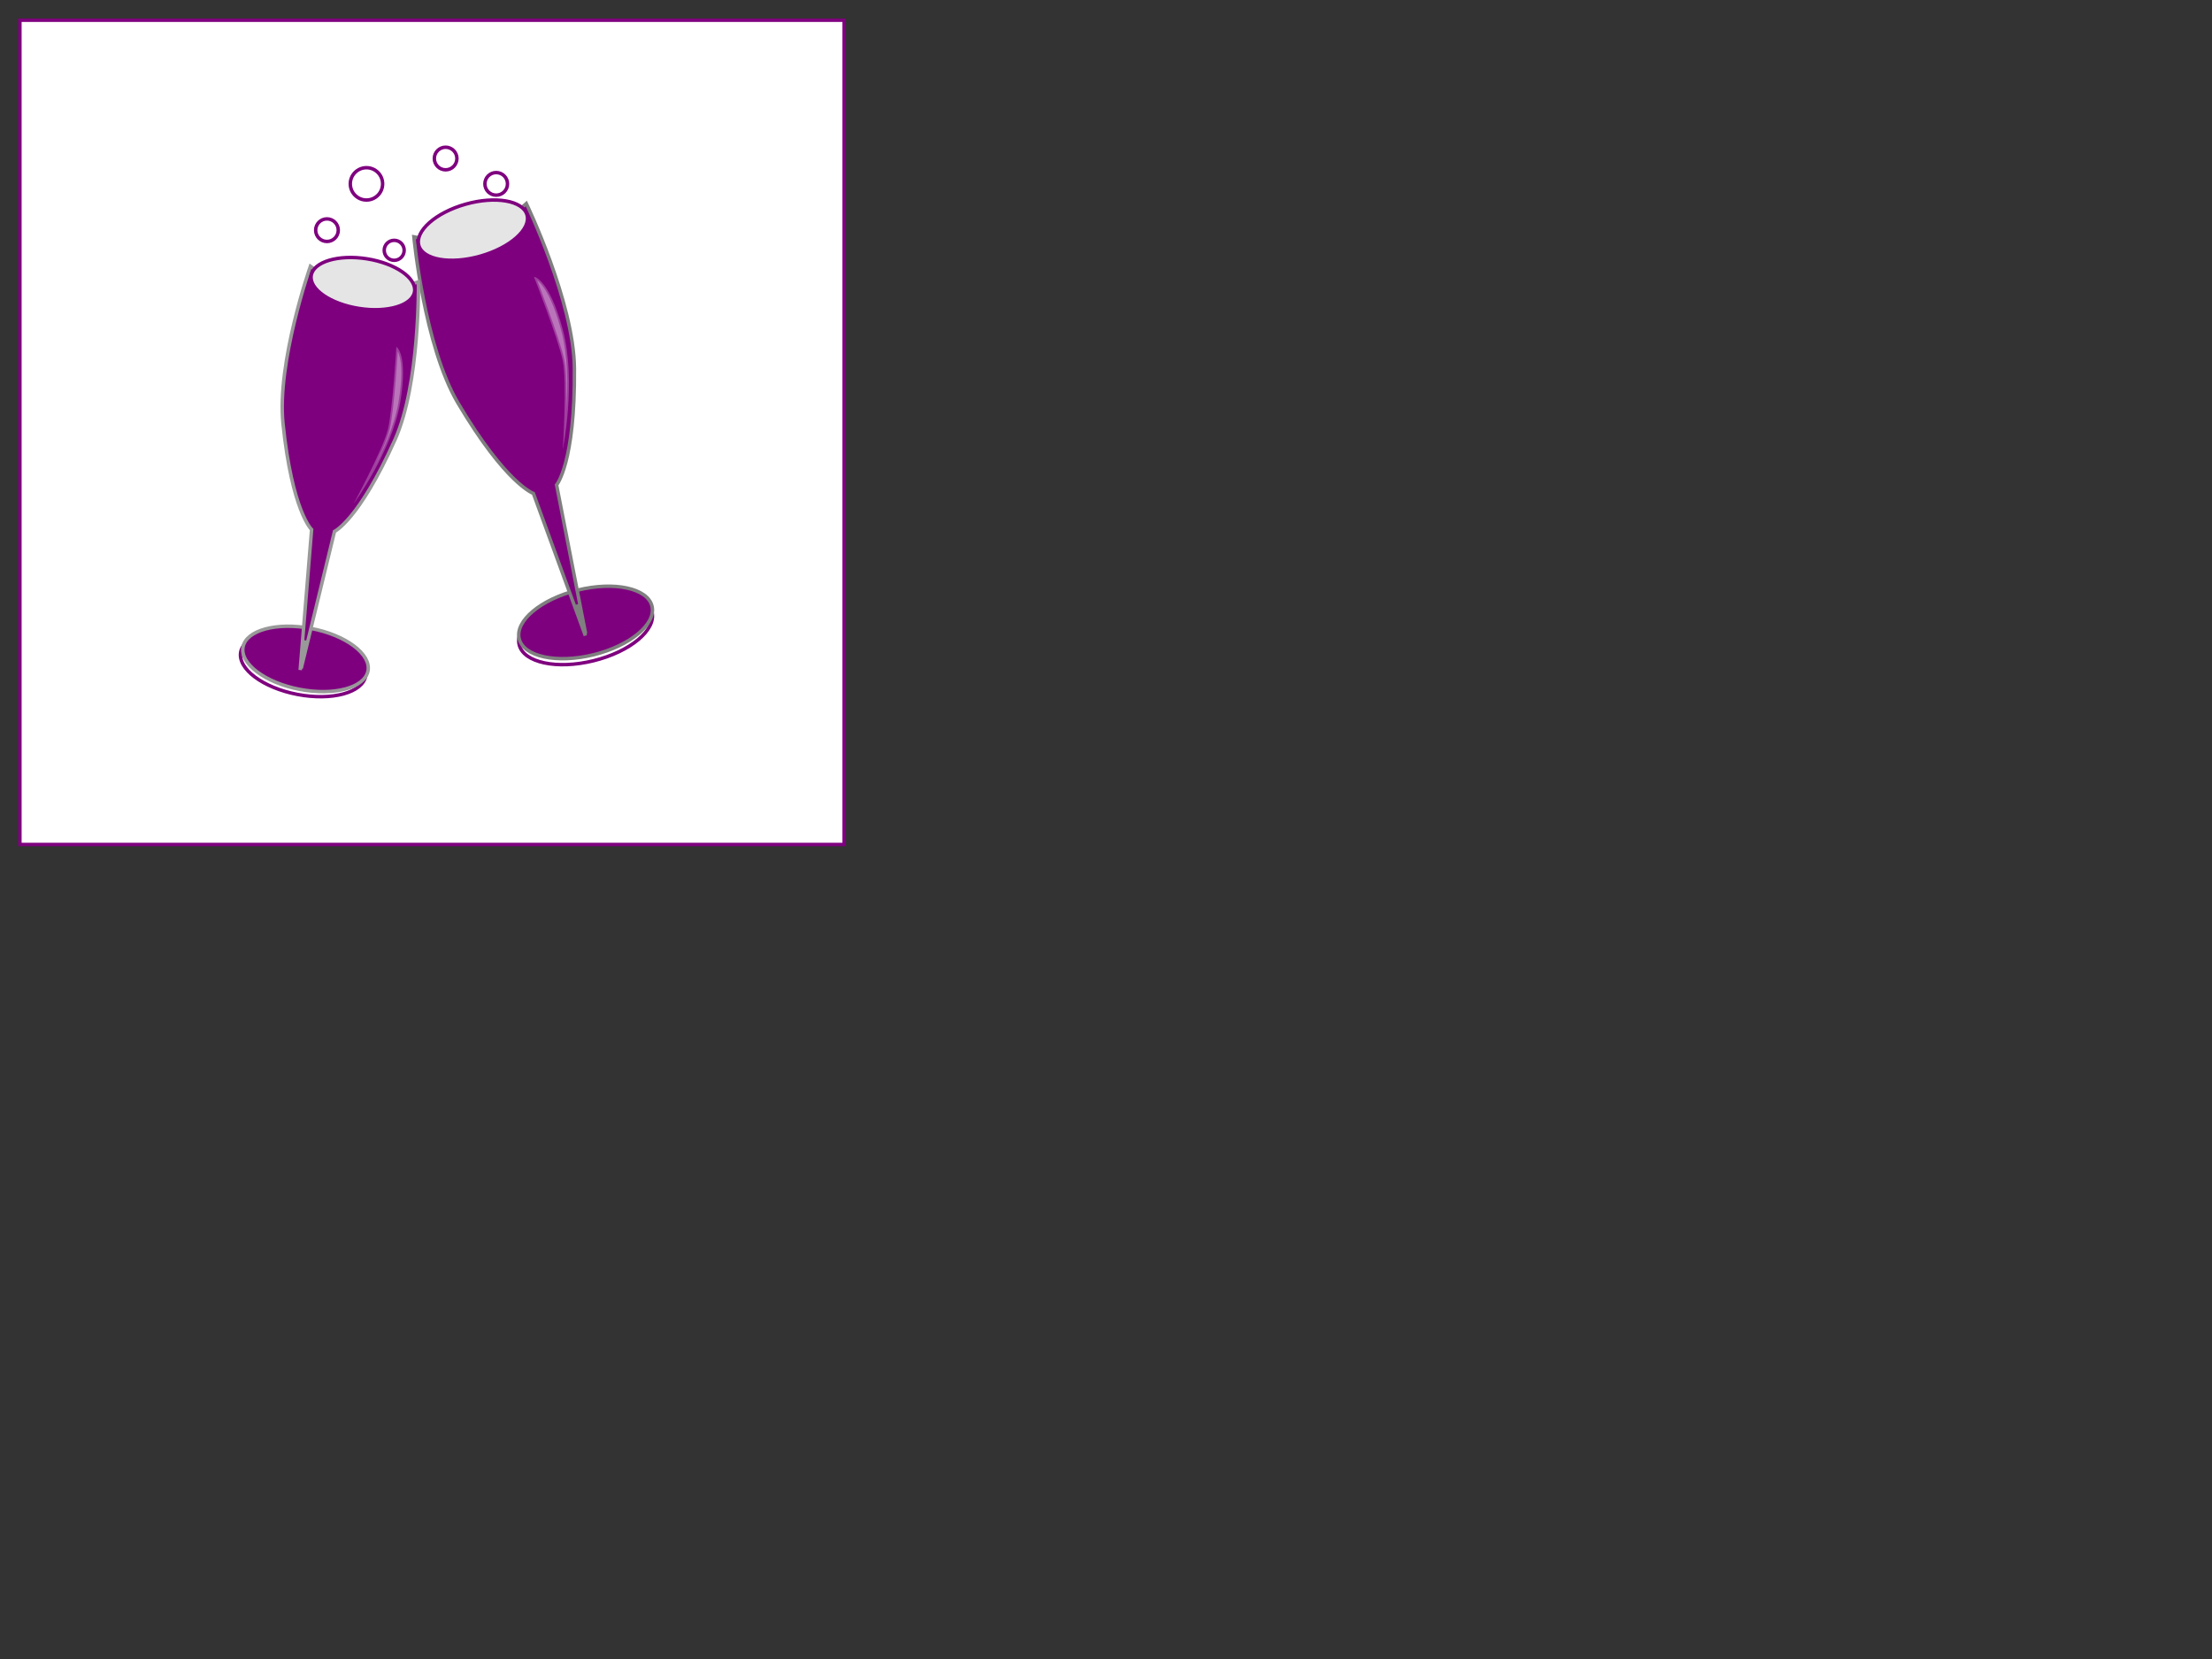 <?xml version="1.0"?><svg width="640" height="480" xmlns="http://www.w3.org/2000/svg">
 <rect width="100%" height="100%" fill="#333333" stroke="none"/>
 <g>
  <title>Layer 1</title>
  <rect x="5.756" y="5.848" fill="#ffffff" width="238.488" height="238.486" id="svg_2" stroke="#7f007f"/>
  <path fill="#ffffff" d="m150.222,186.562c1.272,5.166 10.905,7.229 21.516,4.611c10.612,-2.613 18.178,-8.922 16.899,-14.086c-1.276,-5.165 -10.908,-7.228 -21.511,-4.611c-10.61,2.614 -18.175,8.922 -16.904,14.086z" id="svg_5" stroke="#7f007f"/>
  <path fill="#7f007f" d="m150.222,184.828c1.272,5.162 10.905,7.229 21.516,4.613c10.612,-2.619 18.178,-8.926 16.899,-14.092c-1.276,-5.16 -10.908,-7.228 -21.511,-4.61c-10.61,2.615 -18.175,8.924 -16.904,14.089z" id="svg_6" stroke="#7f7f7f"/>
  <path fill="#7f007f" d="m137.003,70.044c4.551,-1.27 15.278,-11.152 15.278,-11.152s13.761,28.526 13.912,47.716c0.229,27.389 -5.16,33.697 -5.16,33.697l8.394,43.001l-2.459,-8.431l2.39,9.031l-15.036,-41.151c0,0 -7.871,-2.613 -21.833,-26.179c-9.78,-16.517 -12.741,-48.048 -12.741,-48.048s13.086,2.675 17.255,1.516z" id="svg_7" stroke="#7f7f7f"/>
  <path fill="#e5e5e5" d="m121.176,71.026c1.173,4.148 9.134,5.531 17.778,3.092c8.647,-2.445 14.701,-7.797 13.528,-11.948c-1.174,-4.149 -9.139,-5.539 -17.78,-3.091c-8.645,2.444 -14.705,7.792 -13.526,11.947z" id="svg_8" stroke="#7f007f"/>
  <path opacity="0.46" fill="#ffffff" d="m154.499,80.084c0,0 7.057,18.029 8.333,24.297c1.271,6.271 0,25.667 0,25.667s4.023,-19.792 0,-34.672c-4.029,-14.882 -8.333,-15.292 -8.333,-15.292z" id="svg_9" stroke="#7f007f"/>
  <path fill="#ffffff" d="m69.649,188.644c-0.933,4.86 6.404,10.352 16.382,12.271c9.987,1.914 18.836,-0.472 19.768,-5.329c0.932,-4.863 -6.403,-10.354 -16.387,-12.27c-9.985,-1.918 -18.831,0.469 -19.763,5.328z" id="svg_12" stroke="#7f007f"/>
  <path fill="#7f007f" d="m70.324,187.178c-0.933,4.858 6.4,10.354 16.388,12.269c9.981,1.913 18.826,-0.473 19.759,-5.332c0.931,-4.86 -6.401,-10.352 -16.387,-12.267c-9.977,-1.918 -18.828,0.472 -19.76,5.33z" id="svg_13" stroke="#999999"/>
  <path fill="#7f007f" d="m103.806,85.036c4.342,0.705 17.244,-3.479 17.244,-3.479s0.53,29.457 -6.801,45.738c-10.462,23.234 -17.468,26.466 -17.468,26.466l-9.632,39.605l1.196,-8.084l-1.495,8.563l3.307,-40.625c0,0 -5.635,-5.274 -8.272,-30.618c-1.845,-17.761 7.924,-45.559 7.924,-45.559s10.019,7.351 13.997,7.993z" id="svg_14" stroke="#999999"/>
  <path fill="#e5e5e5" d="m90.047,79.708c-0.625,3.97 5.566,8.235 13.82,9.53c8.258,1.299 15.459,-0.867 16.079,-4.835c0.624,-3.963 -5.566,-8.23 -13.82,-9.53c-8.259,-1.295 -15.455,0.866 -16.079,4.835z" id="svg_15" stroke="#7f007f"/>
  <path opacity="0.46" fill="#ffffff" d="m114.678,100.333c0,0 -1.049,17.976 -2.409,23.765c-1.359,5.8 -9.98,21.689 -9.98,21.689s11.099,-15.158 13.489,-29.296c2.384,-14.142 -1.1,-16.158 -1.1,-16.158z" id="svg_16" stroke="#7f007f"/>
  <path fill="#FFFFFF" d="m110.705,53.194c0,2.582 -2.092,4.677 -4.672,4.677c-2.581,0 -4.679,-2.095 -4.679,-4.677c0,-2.576 2.098,-4.673 4.679,-4.673c2.58,0 4.672,2.097 4.672,4.673z" id="svg_17" stroke="#7f007f"/>
  <path fill="#FFFFFF" d="m116.942,72.423c0,1.597 -1.292,2.894 -2.888,2.894c-1.595,0 -2.889,-1.297 -2.889,-2.894c0,-1.594 1.294,-2.89 2.889,-2.89c1.596,0 2.888,1.296 2.888,2.89z" id="svg_18" stroke="#7f007f"/>
  <path fill="#FFFFFF" d="m132.2,45.863c0,1.802 -1.463,3.27 -3.264,3.27c-1.803,0 -3.27,-1.468 -3.27,-3.27c0,-1.809 1.467,-3.269 3.27,-3.269c1.801,0.001 3.264,1.461 3.264,3.269z" id="svg_19" stroke="#7f007f"/>
  <path fill="#FFFFFF" d="m146.837,53.194c0,1.808 -1.463,3.271 -3.271,3.271c-1.807,0 -3.269,-1.464 -3.269,-3.271c0,-1.802 1.462,-3.265 3.269,-3.265c1.808,0.001 3.271,1.464 3.271,3.265z" id="svg_20" stroke="#7f007f"/>
  <path fill="#FFFFFF" d="m97.872,66.596c0,1.809 -1.462,3.269 -3.271,3.269s-3.269,-1.46 -3.269,-3.269c0,-1.802 1.46,-3.265 3.269,-3.265s3.271,1.463 3.271,3.265z" id="svg_21" stroke="#7f007f"/>
 </g>
</svg>